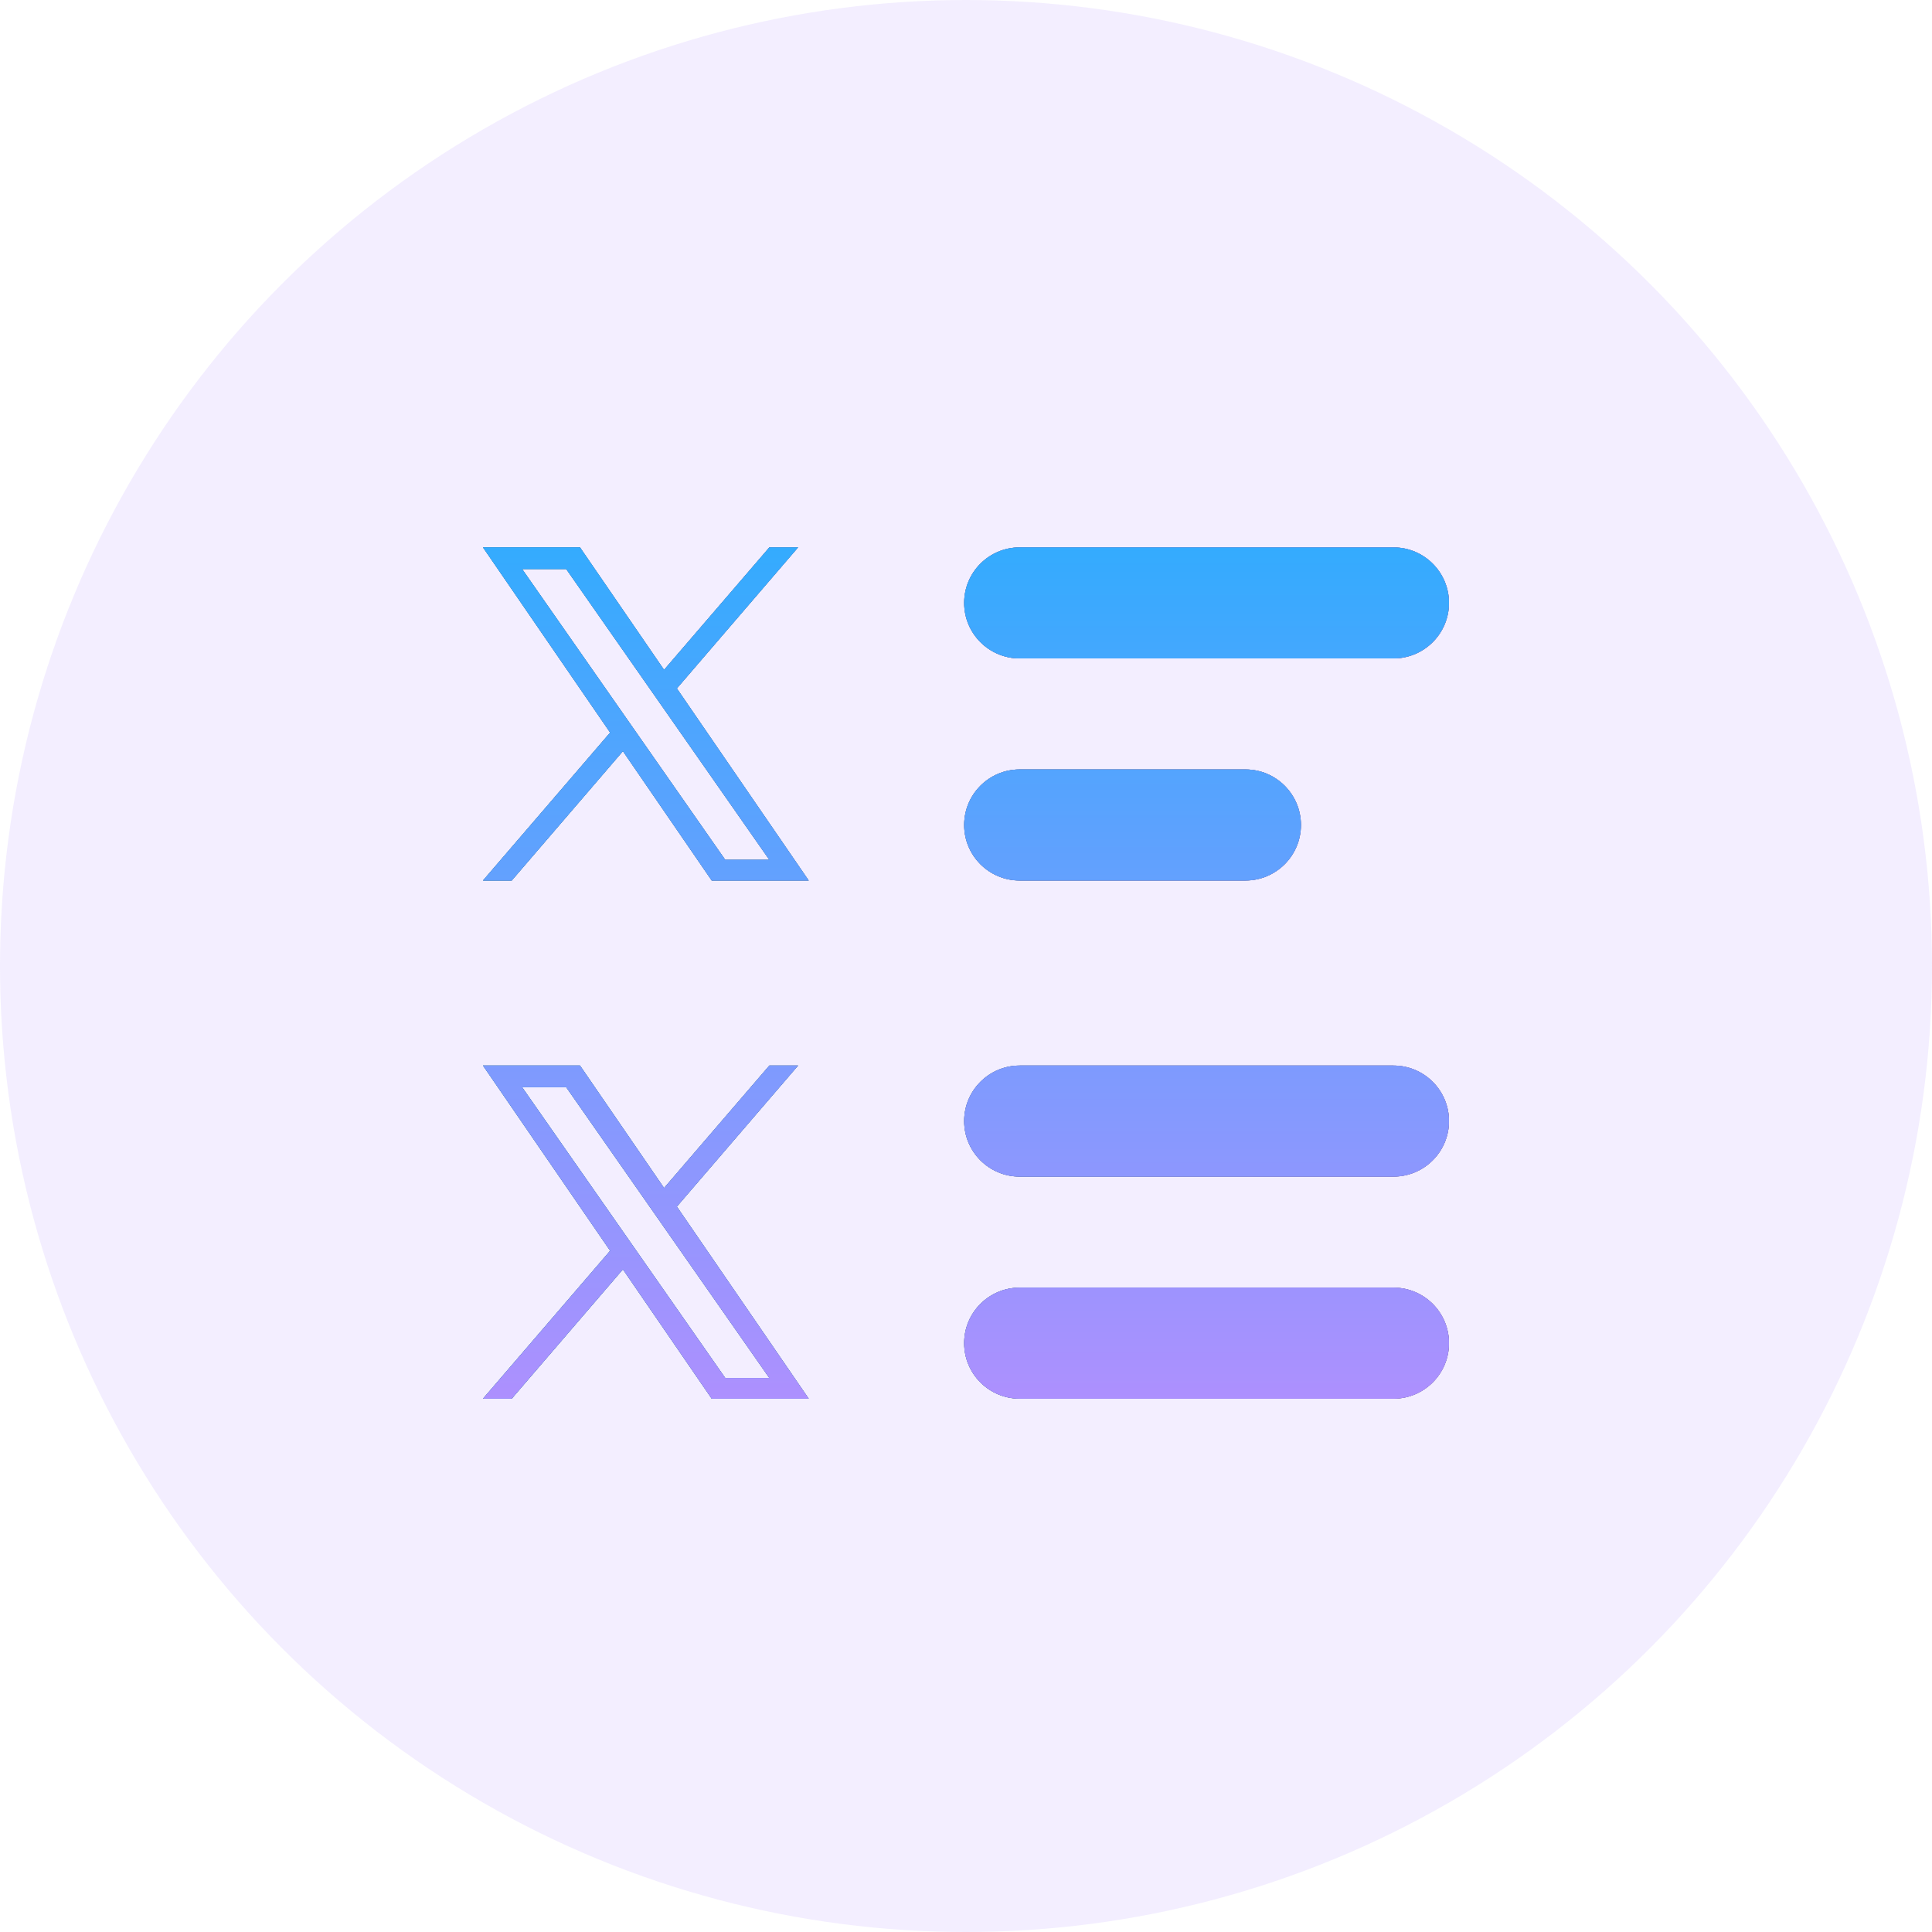 <?xml version="1.0" encoding="UTF-8"?> <svg xmlns="http://www.w3.org/2000/svg" width="60" height="60" viewBox="0 0 60 60" fill="none"><circle cx="30" cy="30" r="30" fill="#AD90FE" fill-opacity="0.15"></circle><path d="M31.667 20.448H43.276C44.228 20.448 45 19.676 45 18.724C45 17.772 44.228 17 43.276 17H31.667C30.715 17 29.943 17.772 29.943 18.724C29.943 19.676 30.715 20.448 31.667 20.448Z" fill="black"></path><path d="M31.667 20.448H43.276C44.228 20.448 45 19.676 45 18.724C45 17.772 44.228 17 43.276 17H31.667C30.715 17 29.943 17.772 29.943 18.724C29.943 19.676 30.715 20.448 31.667 20.448Z" fill="url(#paint0_linear_67_52)"></path><path d="M31.667 20.448H43.276C44.228 20.448 45 19.676 45 18.724C45 17.772 44.228 17 43.276 17H31.667C30.715 17 29.943 17.772 29.943 18.724C29.943 19.676 30.715 20.448 31.667 20.448Z" fill="url(#paint1_linear_67_52)" style="mix-blend-mode:color-burn"></path><path d="M31.667 27.345H38.678C39.63 27.345 40.402 26.573 40.402 25.621C40.402 24.669 39.63 23.896 38.678 23.896H31.667C30.715 23.896 29.943 24.669 29.943 25.621C29.943 26.573 30.715 27.345 31.667 27.345Z" fill="black"></path><path d="M31.667 27.345H38.678C39.63 27.345 40.402 26.573 40.402 25.621C40.402 24.669 39.63 23.896 38.678 23.896H31.667C30.715 23.896 29.943 24.669 29.943 25.621C29.943 26.573 30.715 27.345 31.667 27.345Z" fill="url(#paint2_linear_67_52)"></path><path d="M31.667 27.345H38.678C39.63 27.345 40.402 26.573 40.402 25.621C40.402 24.669 39.63 23.896 38.678 23.896H31.667C30.715 23.896 29.943 24.669 29.943 25.621C29.943 26.573 30.715 27.345 31.667 27.345Z" fill="url(#paint3_linear_67_52)" style="mix-blend-mode:color-burn"></path><path d="M43.276 39.989H31.667C30.715 39.989 29.943 40.76 29.943 41.713C29.943 42.665 30.715 43.437 31.667 43.437H43.276C44.228 43.437 45 42.665 45 41.713C45 40.76 44.228 39.989 43.276 39.989Z" fill="black"></path><path d="M43.276 39.989H31.667C30.715 39.989 29.943 40.76 29.943 41.713C29.943 42.665 30.715 43.437 31.667 43.437H43.276C44.228 43.437 45 42.665 45 41.713C45 40.76 44.228 39.989 43.276 39.989Z" fill="url(#paint4_linear_67_52)"></path><path d="M43.276 39.989H31.667C30.715 39.989 29.943 40.76 29.943 41.713C29.943 42.665 30.715 43.437 31.667 43.437H43.276C44.228 43.437 45 42.665 45 41.713C45 40.76 44.228 39.989 43.276 39.989Z" fill="url(#paint5_linear_67_52)" style="mix-blend-mode:color-burn"></path><path d="M43.276 33.092H31.667C30.715 33.092 29.943 33.864 29.943 34.816C29.943 35.768 30.715 36.54 31.667 36.54H43.276C44.228 36.54 45 35.768 45 34.816C45 33.864 44.228 33.092 43.276 33.092Z" fill="black"></path><path d="M43.276 33.092H31.667C30.715 33.092 29.943 33.864 29.943 34.816C29.943 35.768 30.715 36.54 31.667 36.54H43.276C44.228 36.54 45 35.768 45 34.816C45 33.864 44.228 33.092 43.276 33.092Z" fill="url(#paint6_linear_67_52)"></path><path d="M43.276 33.092H31.667C30.715 33.092 29.943 33.864 29.943 34.816C29.943 35.768 30.715 36.54 31.667 36.54H43.276C44.228 36.54 45 35.768 45 34.816C45 33.864 44.228 33.092 43.276 33.092Z" fill="url(#paint7_linear_67_52)" style="mix-blend-mode:color-burn"></path><path d="M21.02 21.38L24.785 17H23.893L20.623 20.803L18.012 17H15L18.949 22.751L15 27.345H15.892L19.345 23.328L22.103 27.345H25.115L21.02 21.38ZM16.214 17.672H17.584L23.893 26.703H22.523L16.214 17.672Z" fill="black"></path><path d="M21.02 21.38L24.785 17H23.893L20.623 20.803L18.012 17H15L18.949 22.751L15 27.345H15.892L19.345 23.328L22.103 27.345H25.115L21.02 21.38ZM16.214 17.672H17.584L23.893 26.703H22.523L16.214 17.672Z" fill="url(#paint8_linear_67_52)"></path><path d="M21.02 21.38L24.785 17H23.893L20.623 20.803L18.012 17H15L18.949 22.751L15 27.345H15.892L19.345 23.328L22.103 27.345H25.115L21.02 21.38ZM16.214 17.672H17.584L23.893 26.703H22.523L16.214 17.672Z" fill="url(#paint9_linear_67_52)" style="mix-blend-mode:color-burn"></path><path d="M21.02 37.472L24.785 33.092H23.893L20.623 36.895L18.012 33.092H15L18.949 38.843L15 43.437H15.892L19.345 39.42L22.103 43.437H25.115L21.02 37.472ZM16.214 33.764H17.584L23.893 42.795H22.523L16.214 33.764Z" fill="black"></path><path d="M21.02 37.472L24.785 33.092H23.893L20.623 36.895L18.012 33.092H15L18.949 38.843L15 43.437H15.892L19.345 39.42L22.103 43.437H25.115L21.02 37.472ZM16.214 33.764H17.584L23.893 42.795H22.523L16.214 33.764Z" fill="url(#paint10_linear_67_52)"></path><path d="M21.02 37.472L24.785 33.092H23.893L20.623 36.895L18.012 33.092H15L18.949 38.843L15 43.437H15.892L19.345 39.42L22.103 43.437H25.115L21.02 37.472ZM16.214 33.764H17.584L23.893 42.795H22.523L16.214 33.764Z" fill="url(#paint11_linear_67_52)" style="mix-blend-mode:color-burn"></path><defs><linearGradient id="paint0_linear_67_52" x1="15" y1="30.216" x2="45.03" y2="30.216" gradientUnits="userSpaceOnUse"><stop stop-color="#34ABFE"></stop><stop offset="1" stop-color="#AD90FE"></stop></linearGradient><linearGradient id="paint1_linear_67_52" x1="30" y1="17" x2="30" y2="43.437" gradientUnits="userSpaceOnUse"><stop stop-color="#34ABFE"></stop><stop offset="1" stop-color="#AD90FE"></stop></linearGradient><linearGradient id="paint2_linear_67_52" x1="15" y1="30.216" x2="45.03" y2="30.216" gradientUnits="userSpaceOnUse"><stop stop-color="#34ABFE"></stop><stop offset="1" stop-color="#AD90FE"></stop></linearGradient><linearGradient id="paint3_linear_67_52" x1="30" y1="17" x2="30" y2="43.437" gradientUnits="userSpaceOnUse"><stop stop-color="#34ABFE"></stop><stop offset="1" stop-color="#AD90FE"></stop></linearGradient><linearGradient id="paint4_linear_67_52" x1="15" y1="30.216" x2="45.03" y2="30.216" gradientUnits="userSpaceOnUse"><stop stop-color="#34ABFE"></stop><stop offset="1" stop-color="#AD90FE"></stop></linearGradient><linearGradient id="paint5_linear_67_52" x1="30" y1="17" x2="30" y2="43.437" gradientUnits="userSpaceOnUse"><stop stop-color="#34ABFE"></stop><stop offset="1" stop-color="#AD90FE"></stop></linearGradient><linearGradient id="paint6_linear_67_52" x1="15" y1="30.216" x2="45.03" y2="30.216" gradientUnits="userSpaceOnUse"><stop stop-color="#34ABFE"></stop><stop offset="1" stop-color="#AD90FE"></stop></linearGradient><linearGradient id="paint7_linear_67_52" x1="30" y1="17" x2="30" y2="43.437" gradientUnits="userSpaceOnUse"><stop stop-color="#34ABFE"></stop><stop offset="1" stop-color="#AD90FE"></stop></linearGradient><linearGradient id="paint8_linear_67_52" x1="15" y1="30.216" x2="45.03" y2="30.216" gradientUnits="userSpaceOnUse"><stop stop-color="#34ABFE"></stop><stop offset="1" stop-color="#AD90FE"></stop></linearGradient><linearGradient id="paint9_linear_67_52" x1="30" y1="17" x2="30" y2="43.437" gradientUnits="userSpaceOnUse"><stop stop-color="#34ABFE"></stop><stop offset="1" stop-color="#AD90FE"></stop></linearGradient><linearGradient id="paint10_linear_67_52" x1="15" y1="30.216" x2="45.03" y2="30.216" gradientUnits="userSpaceOnUse"><stop stop-color="#34ABFE"></stop><stop offset="1" stop-color="#AD90FE"></stop></linearGradient><linearGradient id="paint11_linear_67_52" x1="30" y1="17" x2="30" y2="43.437" gradientUnits="userSpaceOnUse"><stop stop-color="#34ABFE"></stop><stop offset="1" stop-color="#AD90FE"></stop></linearGradient></defs></svg> 